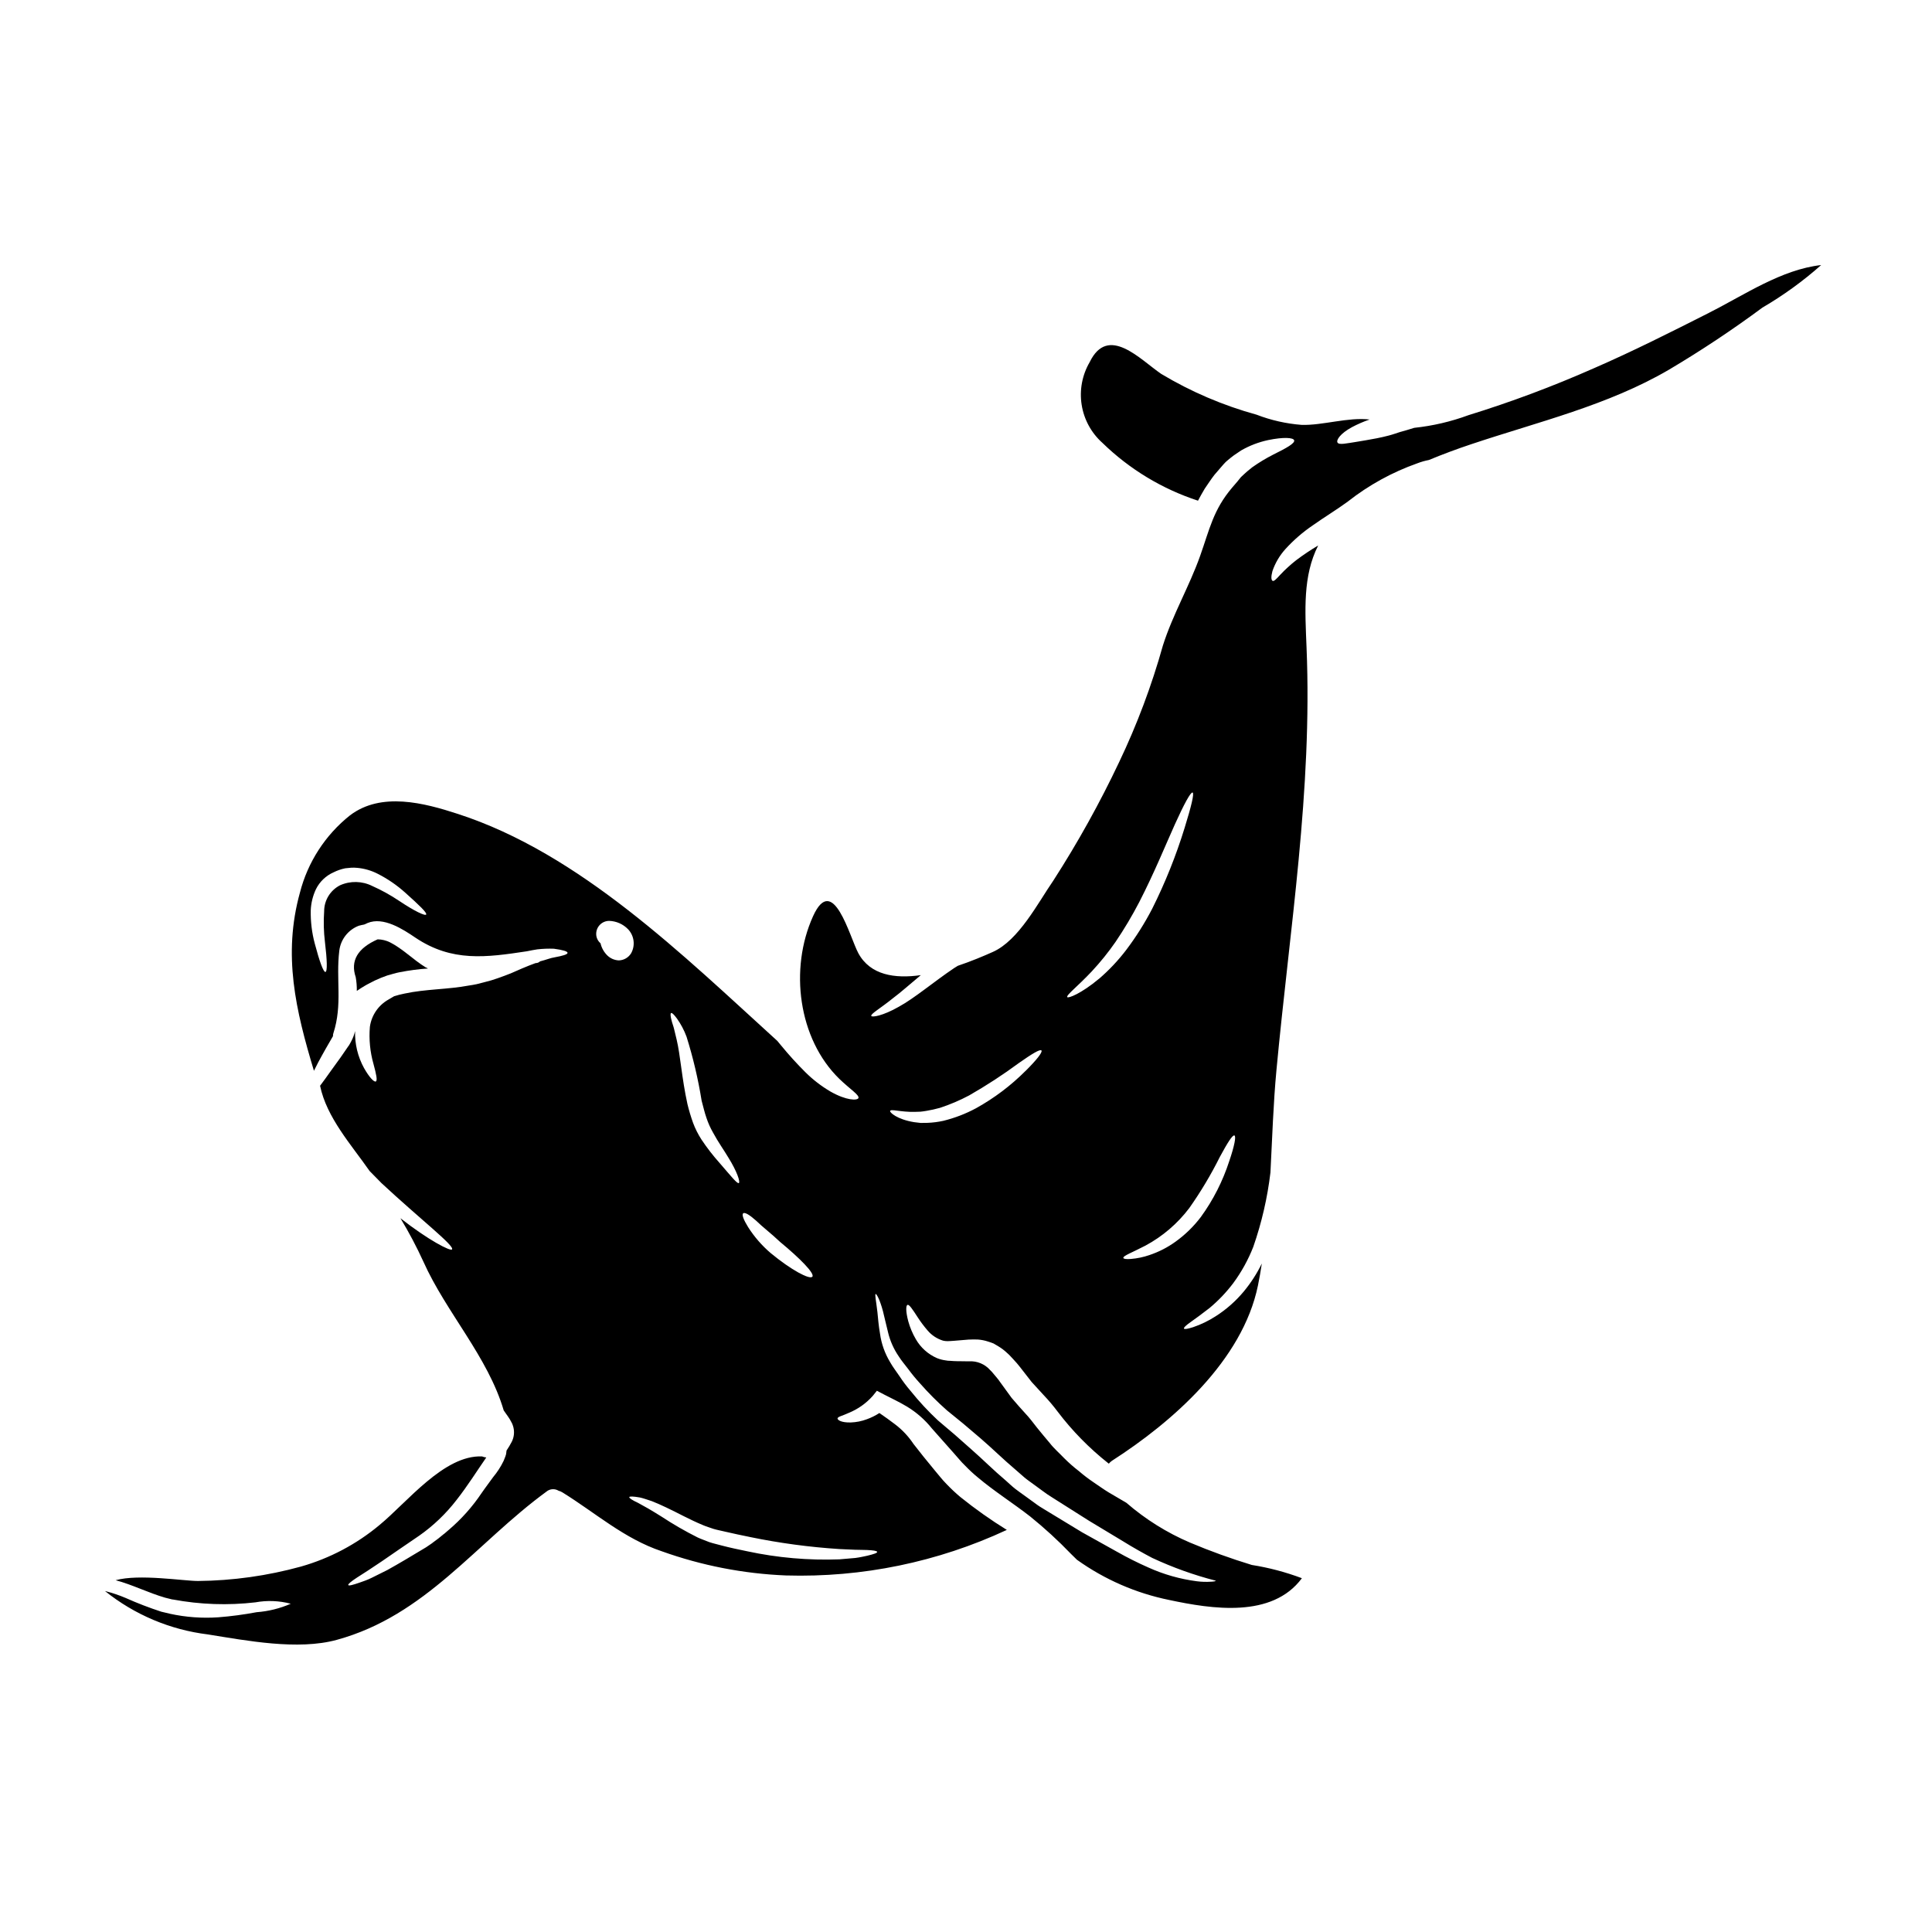 <?xml version="1.0" encoding="UTF-8"?>
<!-- Uploaded to: SVG Find, www.svgfind.com, Generator: SVG Find Mixer Tools -->
<svg fill="#000000" width="800px" height="800px" version="1.1" viewBox="144 144 512 512" xmlns="http://www.w3.org/2000/svg">
 <g>
  <path d="m596.99 226.86c-10.129 5.117-20.25 10.234-30.652 14.754-10.816 4.777-21.898 8.926-33.195 12.418-4.613 1.703-9.426 2.824-14.316 3.344-0.066 0.023-0.113 0.023-0.18 0.047-1.078 0.344-2.176 0.664-3.32 0.984l-0.184 0.047-0.203 0.066-0.227 0.07-0.895 0.297c-0.598 0.207-1.18 0.371-1.742 0.527-1.121 0.301-2.176 0.527-3.207 0.734-1.969 0.395-3.754 0.66-5.199 0.914-2.754 0.414-4.832 0.941-5.223 0.207-0.367-0.641 0.734-2.387 3.824-4.055h-0.008c1.508-0.801 3.078-1.484 4.695-2.039-5.746-0.664-12.461 1.602-18.027 1.422-4.09-0.316-8.109-1.227-11.934-2.703-8.875-2.441-17.379-6.078-25.27-10.812-5.547-3.781-14.066-13.176-18.945-3.117-1.996 3.414-2.746 7.41-2.129 11.312 0.617 3.906 2.566 7.477 5.519 10.105 7.156 6.969 15.816 12.203 25.312 15.305 0.551-1.031 1.121-2.086 1.785-3.184 0.828-1.18 1.605-2.43 2.59-3.688 0.527-0.617 1.074-1.258 1.602-1.859l0.789-0.914 0.207-0.207 0.09-0.113 0.344-0.344 0.395-0.348c0.57-0.457 1.055-0.895 1.695-1.352 0.641-0.457 1.328-0.895 1.969-1.332v0.004c2.219-1.27 4.621-2.188 7.125-2.723 4.125-0.852 6.691-0.664 6.894 0.066 0.227 0.789-2.062 2.062-5.543 3.781-1.926 0.98-3.777 2.098-5.543 3.344-0.434 0.371-0.871 0.711-1.328 1.078-0.457 0.367-1.012 0.941-1.535 1.398l-0.203 0.207c-0.035 0.051-0.074 0.098-0.117 0.137l-0.16 0.207-0.637 0.789c-0.438 0.523-0.898 1.027-1.355 1.574-5.019 5.902-5.981 11.02-8.496 18.105-2.867 8.086-7.285 15.578-9.875 23.777-2.969 10.609-6.848 20.941-11.594 30.883-5.125 10.828-10.945 21.312-17.434 31.387-4.012 5.793-9.164 15.875-16.059 18.922-2.406 1.078-5.66 2.453-9.254 3.664-0.324 0.207-0.641 0.395-0.965 0.598-5.512 3.711-10.512 7.992-14.684 10.262-4.211 2.406-7.086 2.844-7.281 2.43-0.25-0.527 2.363-1.969 5.769-4.723 2.109-1.574 4.516-3.734 7.356-6.094-6.871 0.984-13.402 0.023-16.562-5.816-2.289-4.238-6.691-21.516-12.004-9.785-6.305 13.938-3.941 32.465 6.973 43.094 2.844 2.754 5.434 4.328 5.043 5.117-0.301 0.617-3.117 0.688-7.445-1.785l-0.004-0.004c-2.379-1.406-4.574-3.098-6.543-5.039-2.281-2.269-4.449-4.656-6.492-7.148-0.344-0.438-0.66-0.789-1.008-1.215-24.945-22.656-52.297-49.664-84.691-60.156-8.863-2.887-20.25-5.902-28.543 0.395v-0.004c-6.535 5.199-11.191 12.383-13.266 20.469-4.582 16.531-1.121 31.223 3.711 47.23 0.344-0.707 0.73-1.445 1.121-2.223 0.641-1.234 1.355-2.449 2.086-3.777 0.395-0.664 0.789-1.332 1.18-2.039 0.18-0.344 0.395-0.688 0.594-1.031l0.066-0.113h0.004c-0.027-0.258 0.008-0.516 0.094-0.758 2.473-7.629 0.641-14.273 1.574-21.898 0.367-2.984 2.352-5.519 5.156-6.598 0.48-0.137 0.961-0.23 1.441-0.324 0.301-0.113 0.574-0.25 0.875-0.395 4.215-1.762 9.414 1.648 12.691 3.871 9.691 6.508 18.762 5.246 29.52 3.617 1.008-0.203 1.969-0.395 2.844-0.523l-0.004 0.004c1.445-0.16 2.898-0.215 4.352-0.16 2.363 0.32 3.617 0.684 3.617 1.098 0 0.414-1.305 0.789-3.438 1.18-1.074 0.16-2.336 0.688-3.801 1.055-0.031 0.012-0.062 0.027-0.09 0.043-0.219 0.203-0.492 0.34-0.785 0.395-0.133 0.004-0.266 0.02-0.395 0.047-1.121 0.414-2.266 0.848-3.594 1.422-0.941 0.414-1.902 0.848-2.934 1.281-1.031 0.438-2.199 0.824-3.371 1.258l0.004 0.004c-1.211 0.434-2.441 0.801-3.691 1.098-0.664 0.16-1.309 0.348-1.969 0.504s-1.379 0.25-2.086 0.367c-5.566 1.055-11.477 0.918-17.066 2.133h0.004c-0.934 0.184-1.852 0.418-2.758 0.707-0.434 0.25-0.914 0.527-1.441 0.848-2.711 1.504-4.559 4.199-4.977 7.273-0.277 3.309 0.051 6.644 0.961 9.84 0.707 2.637 1.121 4.422 0.594 4.629-0.457 0.18-1.691-1.055-3.113-3.574-1.641-2.992-2.457-6.367-2.363-9.781-0.223 0.949-0.566 1.863-1.031 2.723l-0.297 0.551-0.16 0.277-0.113 0.203c-0.023 0.031-0.047 0.059-0.07 0.09l-0.09 0.117c-0.227 0.344-0.457 0.684-0.707 1.027-0.461 0.664-0.918 1.309-1.355 1.969-0.914 1.234-1.762 2.43-2.562 3.543-1.031 1.469-1.996 2.797-2.891 3.988 1.738 8.43 8.266 15.621 13.125 22.59 1.008 1.051 2.062 2.129 3.148 3.207 10.234 9.527 19.406 16.605 18.695 17.57-0.395 0.57-6.297-2.477-13.676-8.266 2.262 3.734 4.305 7.598 6.117 11.57 6.004 13.383 17.066 25.152 21.254 39.359 0.395 0.547 0.789 1.145 1.215 1.738l0.004 0.004c0.27 0.387 0.516 0.793 0.73 1.211l0.301 0.574c0.125 0.309 0.23 0.621 0.316 0.941 0.324 1.293 0.168 2.66-0.434 3.848-0.414 0.797-0.871 1.57-1.375 2.312 0.004 0.047-0.004 0.094-0.023 0.137l-0.066 0.551-0.047 0.277c-0.012 0.078-0.027 0.152-0.043 0.227l-0.047 0.066-0.039 0.191c-0.156 0.414-0.344 0.848-0.504 1.281-0.75 1.555-1.688 3.008-2.793 4.332-0.457 0.641-0.938 1.309-1.441 1.969-0.504 0.66-1.031 1.441-1.574 2.195-2.453 3.668-5.406 6.981-8.773 9.84-0.371 0.344-0.754 0.664-1.145 0.984-0.047 0.023-0.07 0.047-0.113 0.07-0.988 0.848-1.996 1.625-3.004 2.336l-0.066 0.07c-0.574 0.395-1.125 0.789-1.648 1.121-3.824 2.312-7.285 4.375-10.266 6.027-1.535 0.754-2.91 1.445-4.144 2.062-1.234 0.617-2.34 0.961-3.231 1.281-1.836 0.641-2.867 0.895-2.981 0.641-0.113-0.25 0.734-0.941 2.289-1.969 0.789-0.527 1.766-1.121 2.891-1.855 1.121-0.73 2.363-1.574 3.754-2.5 2.754-1.926 6.094-4.168 9.762-6.691v0.004c3.805-2.656 7.18-5.875 10.008-9.551 2.934-3.734 5.406-7.699 7.871-11.25h0.004c-0.387-0.035-0.766-0.129-1.125-0.277-10.102-0.434-19.91 12.234-27.191 18.188h0.004c-6.09 5.082-13.176 8.828-20.805 11-8.891 2.449-18.059 3.738-27.281 3.824-3.801 0-15.668-1.926-21.832-0.203 4.352 1.145 8.66 3.34 13.105 4.625l1.945 0.484h0.137c7.207 1.348 14.574 1.602 21.855 0.754 3.113-0.566 6.312-0.441 9.367 0.371-2.871 1.25-5.93 2.008-9.051 2.242-3.363 0.633-6.758 1.086-10.172 1.352-4.285 0.293-8.59-0.023-12.785-0.938l-0.066-0.023c-0.754-0.16-1.488-0.344-2.242-0.527-3.211-1.047-6.363-2.262-9.445-3.641-1.777-0.754-3.606-1.367-5.477-1.836 7.848 6.297 17.297 10.281 27.285 11.504 10.285 1.648 23.844 4.258 34.133 1.441 23.551-6.434 36.789-25.539 55.574-39.285l-0.004-0.004c0.918-0.762 2.219-0.852 3.234-0.227 0.355 0.09 0.695 0.234 1.008 0.434 8.707 5.383 16.383 12.281 26.324 15.602 10.582 3.793 21.68 5.953 32.914 6.41 20.188 0.594 40.23-3.539 58.535-12.07-4.277-2.644-8.387-5.555-12.305-8.707-1.285-1.074-2.508-2.223-3.664-3.438-1.258-1.258-2.129-2.473-3.184-3.688-2.016-2.43-3.867-4.723-5.59-6.961-1.32-1.984-2.961-3.734-4.859-5.176-1.328-1.031-2.754-2.019-4.168-3.004-1.059 0.688-2.195 1.25-3.387 1.672-1.348 0.5-2.762 0.781-4.195 0.828-2.519 0.066-3.481-0.641-3.504-1.031-0.047-0.504 1.352-0.734 2.981-1.512 2.43-0.992 4.598-2.531 6.344-4.492l1.094-1.367 1.926 1.008c1.762 0.918 3.777 1.832 6.117 3.227h-0.004c2.492 1.52 4.699 3.461 6.523 5.734 1.836 2.062 3.777 4.262 5.793 6.531 0.988 1.078 1.996 2.383 3.004 3.32 1.066 1.117 2.195 2.168 3.391 3.148 4.375 3.688 9.484 6.918 13.883 10.355 3.801 3.07 7.406 6.375 10.789 9.895 0.547 0.551 1.074 1.078 1.602 1.574h0.004c7.309 5.231 15.637 8.859 24.441 10.652 11.297 2.41 27.262 4.902 35.164-5.769-4.293-1.617-8.734-2.793-13.266-3.508-5.562-1.695-11.039-3.676-16.398-5.934-6.125-2.617-11.805-6.172-16.84-10.535-0.367-0.207-0.707-0.395-1.051-0.621-1.18-0.684-2.41-1.418-3.668-2.152-1.352-0.824-2.586-1.715-3.938-2.633-1.371-0.918-2.688-1.922-3.934-3-1.391-1.066-2.703-2.223-3.938-3.461-1.211-1.281-2.727-2.59-3.754-3.938-1.125-1.352-2.199-2.586-3.418-4.121-1.008-1.281-1.945-2.566-3.184-3.871-0.57-0.617-1.121-1.234-1.668-1.855-0.621-0.734-1.262-1.469-1.883-2.176-0.961-1.332-1.926-2.656-2.863-3.938v0.004c-0.422-0.637-0.891-1.242-1.395-1.812l-0.754-0.895-0.301-0.344-0.324-0.324v0.004c-1.418-1.637-3.519-2.512-5.68-2.363-1.18-0.047-2.793 0-4.031-0.07l-0.941-0.066-0.57-0.023-0.598-0.09c-0.785-0.102-1.555-0.301-2.289-0.594-2.375-1.031-4.352-2.797-5.637-5.043-0.863-1.484-1.531-3.07-1.992-4.723-0.707-2.68-0.641-4.191-0.203-4.352s1.305 1.125 2.68 3.254c0.801 1.242 1.688 2.426 2.656 3.543 1.074 1.262 2.492 2.191 4.078 2.68 0.387 0.09 0.781 0.137 1.18 0.137 0.348 0.023 0.988-0.07 1.629-0.09 1.305-0.07 2.363-0.23 3.918-0.324 0.73-0.043 1.602-0.043 2.453-0.023 0.949 0.066 1.891 0.25 2.793 0.551 0.457 0.16 0.961 0.301 1.422 0.504l1.281 0.754v0.004c0.816 0.488 1.578 1.066 2.269 1.719l0.527 0.48 0.504 0.527 0.789 0.848h-0.004c0.574 0.605 1.121 1.238 1.629 1.898 1.008 1.309 2.039 2.613 3.09 3.965 1.102 1.18 2.199 2.383 3.297 3.598h0.004c1.27 1.344 2.465 2.758 3.574 4.238 3.871 5.106 8.375 9.699 13.402 13.676 0.07 0.047 0.113 0.094 0.184 0.137 0.234-0.293 0.512-0.547 0.82-0.758 16.016-10.285 34.594-26.547 38.695-46.445 0.395-1.926 0.73-3.871 1.031-5.844-1.297 2.66-2.91 5.156-4.801 7.438-2.129 2.555-4.637 4.766-7.441 6.551-1.863 1.203-3.863 2.172-5.961 2.887-1.441 0.457-2.309 0.617-2.43 0.367-0.117-0.25 0.504-0.828 1.762-1.719 1.258-0.895 3.004-2.152 5.019-3.731l0.004-0.004c2.328-1.938 4.426-4.137 6.254-6.555 2.199-2.973 3.992-6.223 5.336-9.664 2.219-6.379 3.742-12.977 4.539-19.68 0.48-9.145 0.754-18.281 1.602-27.242 3.508-37.48 9.527-74.039 7.969-111.84-0.395-9.965-1.027-18.945 3.07-27.074v-0.004c-2.012 1.184-3.953 2.484-5.816 3.891-1.52 1.188-2.941 2.488-4.262 3.894-0.984 1.078-1.625 1.766-1.992 1.574-0.367-0.191-0.457-1.031-0.047-2.566 0.738-2.16 1.906-4.144 3.434-5.84 2.184-2.402 4.644-4.531 7.336-6.348 2.887-2.062 6.184-4.031 9.211-6.254h-0.004c5.555-4.367 11.781-7.793 18.441-10.145 0.988-0.379 2.008-0.672 3.047-0.871 3.715-1.535 7.484-2.941 11.316-4.215 17.641-5.902 36.152-10.266 52.324-19.727 8.527-5.059 16.793-10.551 24.762-16.449 5.543-3.238 10.754-7.012 15.555-11.27-10.582 1.199-20.227 7.867-29.641 12.609zm-347.2 155.89c-2.266-1.523-4.656-2.848-7.148-3.957-2.672-1.332-5.797-1.402-8.52-0.188-2.594 1.324-4.223 3.988-4.219 6.898-0.191 2.703-0.121 5.418 0.207 8.105 0.574 4.789 0.688 7.926 0.113 7.973-0.504 0.043-1.535-2.703-2.793-7.477-0.777-2.887-1.141-5.871-1.078-8.863 0.082-1.938 0.547-3.836 1.375-5.59 0.988-2 2.652-3.59 4.695-4.488 0.973-0.484 2.008-0.84 3.07-1.055 0.551-0.043 1.074-0.113 1.602-0.156v-0.004c0.527-0.02 1.051-0.008 1.574 0.043 1.895 0.172 3.738 0.707 5.43 1.574 2.656 1.348 5.121 3.043 7.332 5.039 3.664 3.277 5.773 5.293 5.512 5.75-0.266 0.457-3.144-0.922-7.152-3.606zm91.168 82.793c0.414-0.348 1.672 0.395 3.394 1.926 1.672 1.648 4.055 3.438 6.41 5.68 5.18 4.281 9.211 8.34 8.52 9.188-0.688 0.848-5.609-1.762-11.039-6.254-2.32-1.98-4.336-4.297-5.977-6.871-1.211-1.949-1.734-3.324-1.309-3.668zm-19.102-53.078c0.227-0.113 0.754 0.395 1.512 1.422v-0.004c1.066 1.492 1.926 3.117 2.566 4.836 1.742 5.555 3.082 11.227 4.004 16.977 0.434 1.574 0.789 3.184 1.281 4.559 0.449 1.352 1.031 2.656 1.742 3.894 1.309 2.449 2.863 4.602 4.008 6.527 2.406 3.848 3.277 6.644 2.816 6.852-0.461 0.207-2.129-1.926-5.016-5.246-1.773-1.98-3.406-4.086-4.879-6.297-0.898-1.391-1.645-2.871-2.223-4.422-0.582-1.629-1.082-3.289-1.488-4.973-1.512-6.871-1.855-12.898-2.863-17.09-0.25-1.008-0.484-1.949-0.664-2.754-0.18-0.809-0.504-1.574-0.641-2.176-0.34-1.258-0.406-1.977-0.156-2.106zm-13.859-13.949h0.004c-1.121-0.047-2.188-0.492-3.004-1.262-0.922-0.891-1.566-2.027-1.855-3.277-0.73-0.621-1.148-1.535-1.145-2.496 0.008-1.895 1.539-3.43 3.438-3.438 1.898 0.059 3.699 0.855 5.016 2.223 1.617 1.707 1.949 4.262 0.824 6.324-0.691 1.16-1.926 1.887-3.273 1.926zm58.438 156c1.535 0.07 2.91 0.137 4.125 0.184s2.266 0.023 3.148 0.066c1.719 0.07 2.703 0.23 2.754 0.504 0.051 0.273-0.895 0.598-2.613 1.012-0.848 0.18-1.926 0.434-3.148 0.594-1.234 0.09-2.656 0.227-4.238 0.367h0.004c-8.191 0.305-16.391-0.41-24.406-2.129-2.363-0.484-4.652-0.965-6.805-1.535-1.121-0.324-2.016-0.48-3.273-0.895-1.055-0.438-2.133-0.789-3.094-1.238-3.289-1.648-6.481-3.488-9.555-5.512-1.309-0.852-2.496-1.512-3.543-2.152-1.031-0.574-1.926-1.078-2.68-1.492-1.574-0.73-2.406-1.281-2.34-1.535 0.066-0.25 1.078-0.203 2.793 0.094 0.871 0.18 1.926 0.57 3.148 0.961 1.18 0.48 2.519 1.031 3.918 1.719 2.836 1.328 6.047 3.148 9.668 4.648 0.895 0.395 1.836 0.641 2.754 0.984 0.789 0.25 2.039 0.484 3.07 0.734 2.176 0.527 4.402 0.961 6.691 1.441l0.004 0.004c7.789 1.605 15.684 2.664 23.621 3.176zm18.324-47.602h0.004c0.93 1.258 1.922 2.465 2.981 3.621 2.246 2.562 4.656 4.981 7.215 7.238 1.398 1.145 2.844 2.312 4.309 3.504 1.488 1.281 3.023 2.566 4.582 3.898 3.047 2.609 6.117 5.656 9.277 8.312 0.789 0.711 1.574 1.398 2.363 2.062 0.789 0.664 1.625 1.215 2.453 1.836 0.828 0.617 1.602 1.18 2.406 1.762 0.395 0.277 0.828 0.617 1.18 0.848l1.281 0.828c3.41 2.152 6.68 4.223 9.805 6.207 3.148 1.898 6.129 3.695 8.934 5.383 2.754 1.715 5.512 3.25 7.871 4.492v-0.008c5.394 2.512 11.008 4.523 16.77 6.004 0 0.137-0.457 0.227-1.277 0.273l-0.004-0.004c-1.23 0.082-2.469 0.043-3.691-0.113-4.481-0.578-8.852-1.82-12.965-3.688-2.816-1.242-5.57-2.625-8.246-4.144-2.887-1.625-5.973-3.344-9.254-5.156-3.148-1.926-6.465-3.938-9.922-6.023l-1.281-0.789c-0.504-0.301-0.871-0.617-1.305-0.918-0.875-0.617-1.719-1.234-2.59-1.879-0.871-0.641-1.762-1.238-2.609-1.902-0.848-0.66-1.629-1.422-2.43-2.133-3.371-2.836-6.188-5.703-9.234-8.359-1.488-1.309-2.957-2.609-4.375-3.871-1.512-1.277-2.977-2.543-4.422-3.754v0.004c-2.629-2.453-5.078-5.098-7.328-7.906-1.043-1.219-2.008-2.504-2.891-3.848-0.871-1.309-1.715-2.34-2.496-3.734h0.004c-1.383-2.289-2.289-4.832-2.656-7.481-0.395-2.266-0.527-4.168-0.688-5.703-0.344-3.023-0.754-4.789-0.457-4.856 0.227 0 1.098 1.465 1.926 4.582 0.395 1.535 0.789 3.438 1.328 5.512l-0.004-0.004c0.543 2.316 1.516 4.504 2.863 6.461 0.633 1.039 1.676 2.25 2.578 3.445zm31.02-79.113 0.004-0.004c-3.891 3.898-8.309 7.227-13.125 9.898-2.75 1.477-5.676 2.602-8.707 3.344-1.352 0.293-2.723 0.469-4.102 0.527-0.641 0-1.277 0.023-1.879 0.023-0.594-0.07-1.18-0.137-1.738-0.207-4.559-0.754-6.461-2.59-6.344-2.957 0.156-0.617 2.836 0.324 6.551 0.23 0.48-0.023 0.965-0.023 1.492-0.047 0.527-0.023 1.074-0.16 1.625-0.227h-0.004c1.195-0.199 2.379-0.461 3.543-0.789 2.672-0.875 5.262-1.98 7.742-3.297 4.57-2.613 8.984-5.492 13.223-8.617 3.367-2.363 5.566-3.711 5.93-3.297 0.367 0.414-1.227 2.473-4.207 5.426zm19.449-24.402c-4.723 3.938-8.109 5.199-8.383 4.856-0.395-0.48 2.656-2.754 6.508-6.848v-0.004c2.277-2.441 4.375-5.047 6.277-7.789 2.305-3.402 4.406-6.938 6.301-10.582 4.012-7.812 7.035-15.281 9.445-20.617 2.414-5.336 4.168-8.57 4.672-8.383 0.504 0.184-0.367 3.731-2.106 9.344-2.269 7.371-5.144 14.543-8.594 21.441-1.984 3.82-4.281 7.469-6.871 10.902-2.141 2.812-4.566 5.391-7.246 7.691zm34.547 48.266h0.004c-1.715 5.316-4.258 10.328-7.539 14.848-1.906 2.516-4.176 4.731-6.742 6.566-2.086 1.504-4.387 2.684-6.824 3.504-1.613 0.566-3.293 0.918-4.996 1.055-1.18 0.09-1.879 0-1.969-0.25-0.203-0.574 2.43-1.492 5.863-3.297l0.004-0.004c4.531-2.438 8.488-5.828 11.594-9.934 3.043-4.316 5.758-8.859 8.113-13.582 1.969-3.641 3.344-5.863 3.848-5.66 0.504 0.203 0 2.785-1.352 6.769z"/>
  <path d="m238.56 406.6c0.684-0.48 1.352-0.895 2.039-1.305 0.48-0.277 0.754-0.438 1.441-0.789l1.355-0.688-0.004 0.004c1.055-0.492 2.129-0.93 3.231-1.309 1.102-0.297 2.199-0.66 3.32-0.871v0.004c2.469-0.488 4.969-0.816 7.481-0.984-0.238-0.102-0.469-0.215-0.691-0.344-3.227-1.996-6.004-4.879-9.391-6.598-1.012-0.496-2.125-0.766-3.254-0.785-5.312 2.336-7.281 5.68-5.816 10.031 0.211 1.199 0.309 2.418 0.289 3.633z"/>
 </g>
</svg>